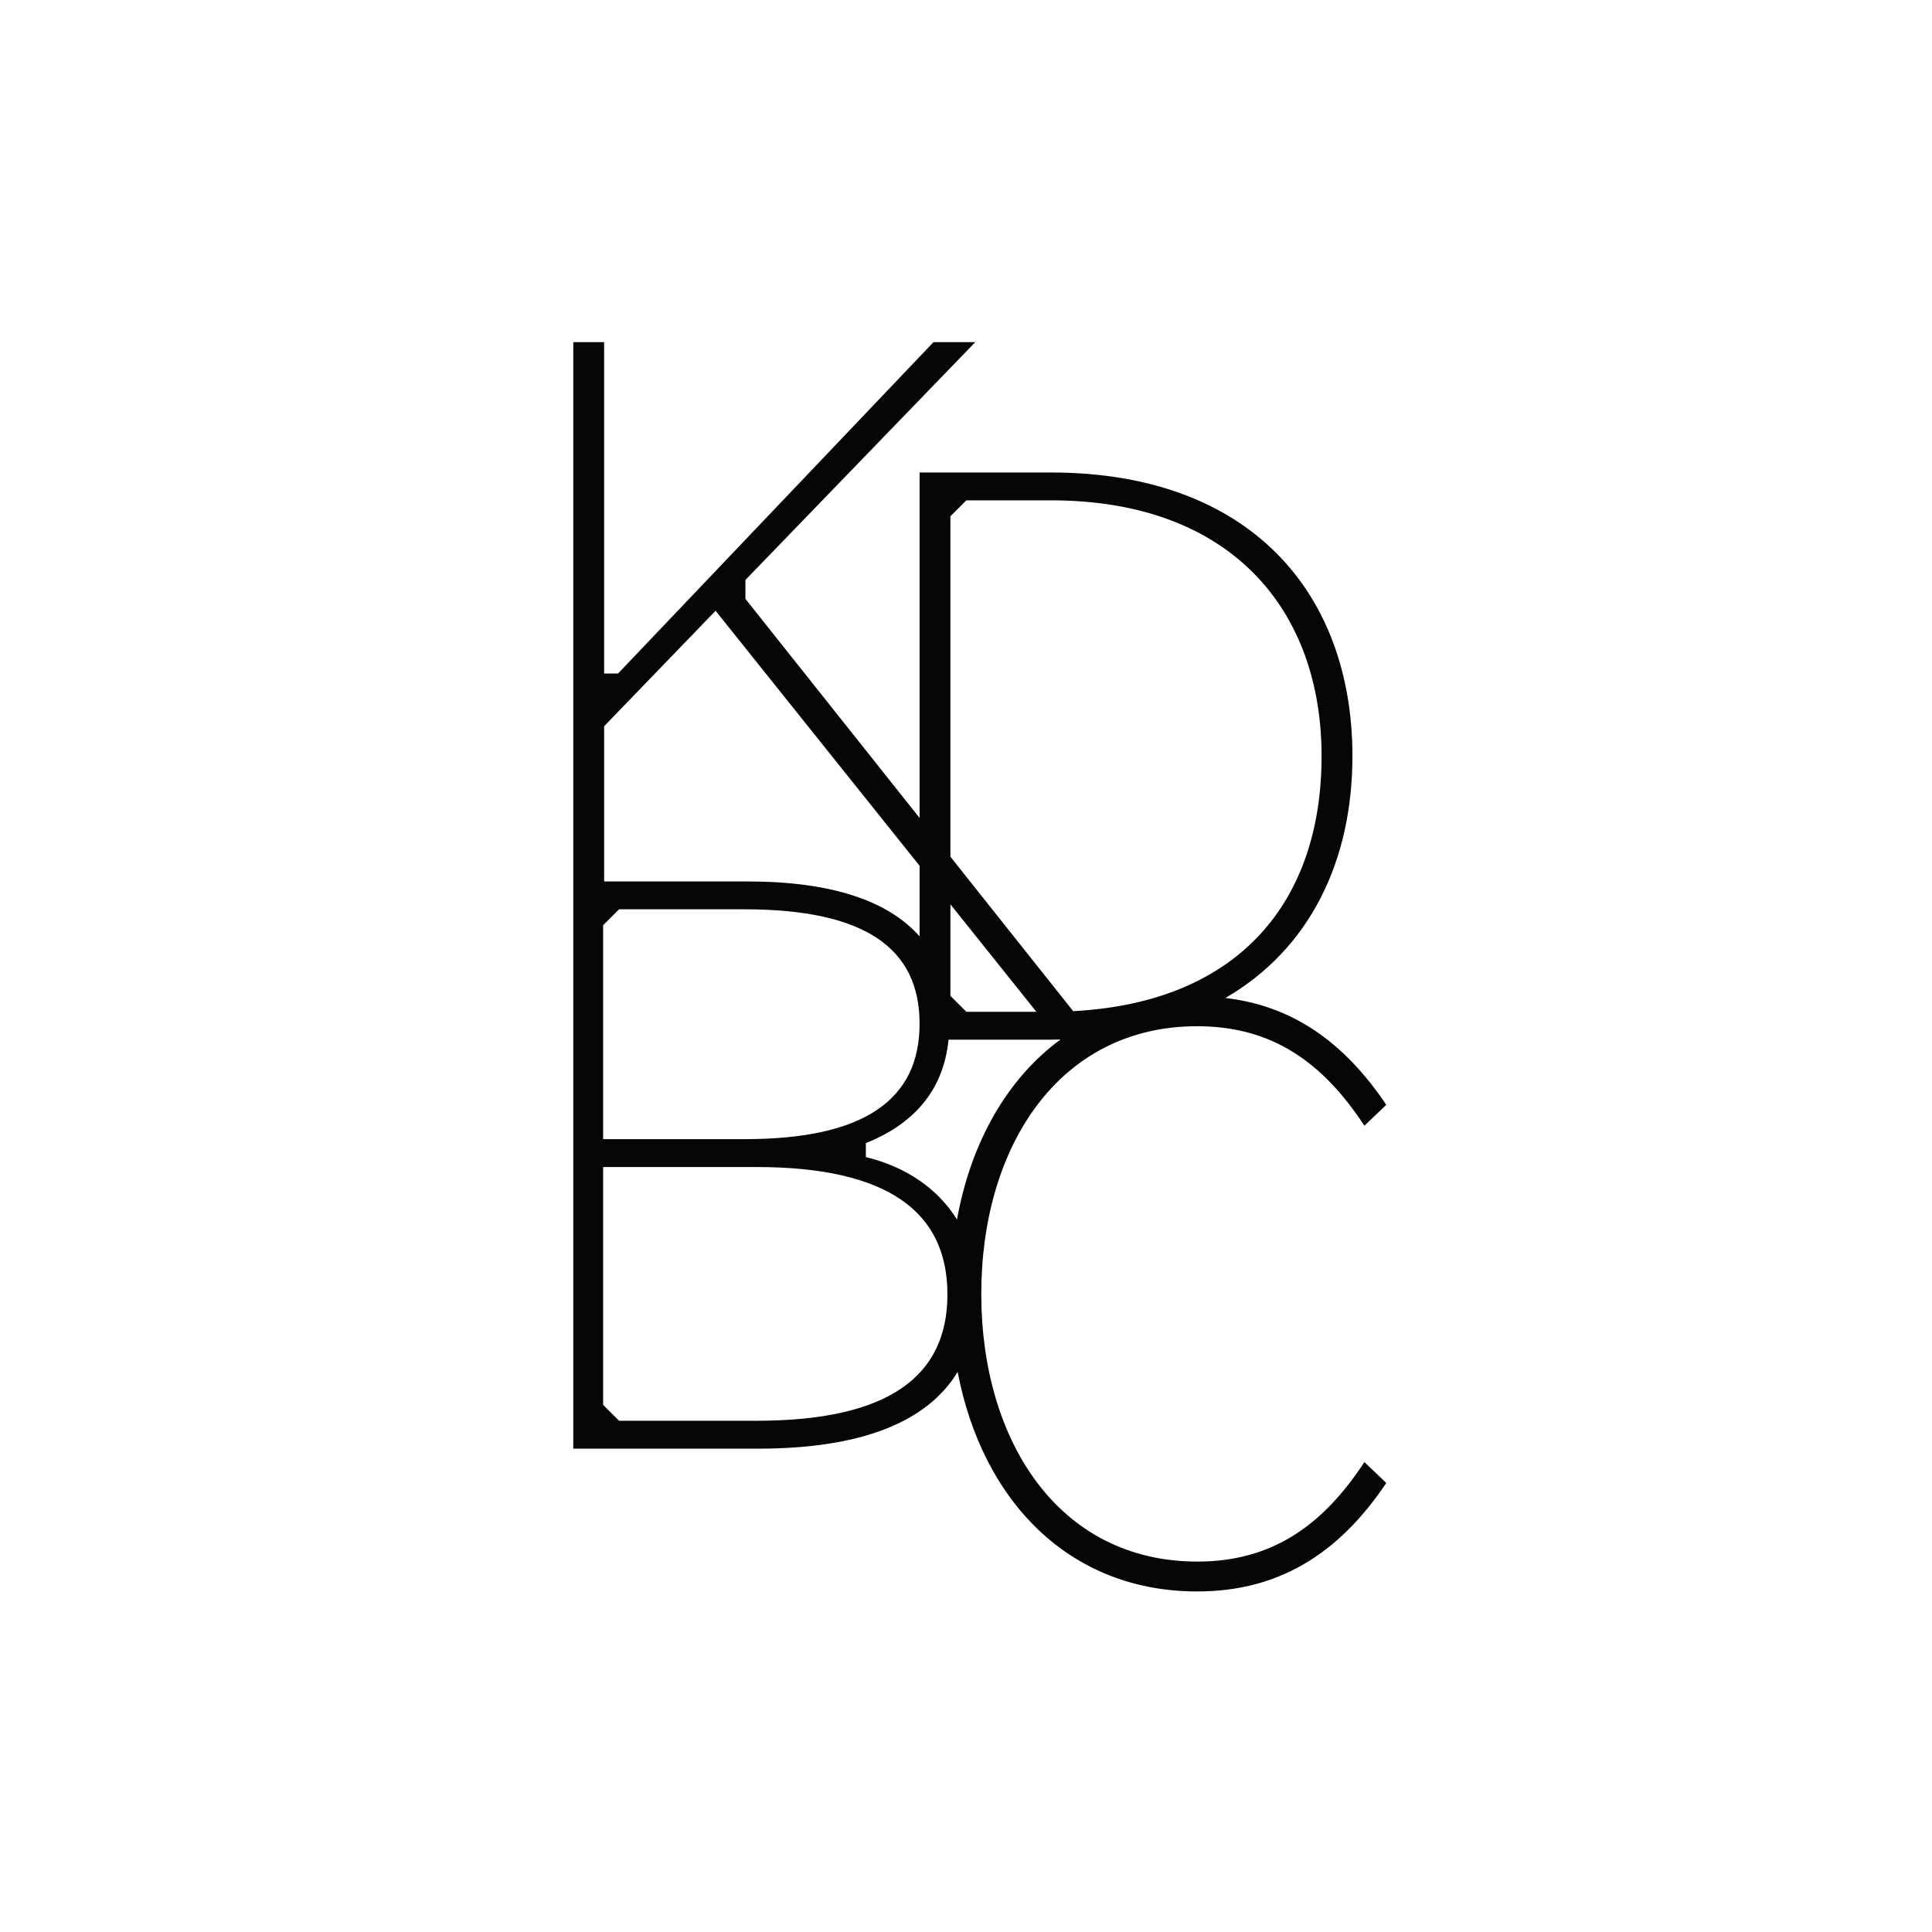 <?xml version="1.0" encoding="UTF-8"?>
<svg data-bbox="593.46 354.18 841.62 1293.28" viewBox="0 0 2000 2000" xmlns="http://www.w3.org/2000/svg" data-type="color">
    <g>
        <path d="M1239.36 1616.53c-143.18 0-223.53-124.64-223.53-277.1s80.35-277.09 223.53-277.09c77.26 0 129.8 37.08 173.06 103.01l22.66-21.63c-44.35-66.07-98.26-102.69-166.59-110.61 87.37-50.63 131.54-141.64 131.54-250.42 0-167.9-105.06-293.57-312.12-293.57H951.94v357.61L771.66 619.94v-19.57l237.95-246.19h-43.26L639.81 697.2h-14.42V354.18h-31.93v1145.46h191.6c106.06 0 174.68-27.33 206.29-79.43 25.45 133.06 114.97 227.25 248 227.25 82.41 0 145.25-37.09 195.73-112.28l-22.66-21.63c-43.26 65.93-95.8 103.01-173.06 103.01Zm-248.71-354.12c-20.16-32.45-53.48-54.71-94.33-64.61v-14.42c46.96-18.79 80.12-52.2 85.63-107.13h105.97c3.37 0 6.63-.12 9.94-.19-55.59 40.79-92.78 106.77-107.2 186.35Zm-220.01-83.16H624.36V957.78l16.49-16.48h129.79c124.64 0 181.3 40.17 181.3 118.46s-56.66 119.49-181.3 119.49m213.23-243.09 89 111.25h-72.52l-16.48-16.48zm0-401.73 16.48-16.48h87.55c187.48 0 280.19 114.34 280.19 264.73s-85.16 255-257.15 264.06L983.87 886.88zM625.4 751.77l115.37-119.49 211.18 263.97v73.09c-32.73-37.1-91.71-56.87-178.21-56.87H625.41v-160.7Zm157.6 719H640.85l-16.49-16.48V1208.1H783c135.98 0 197.78 46.36 197.78 131.85s-61.8 130.82-197.78 130.82" fill="#050606" data-color="1"/>
    </g>
</svg>
